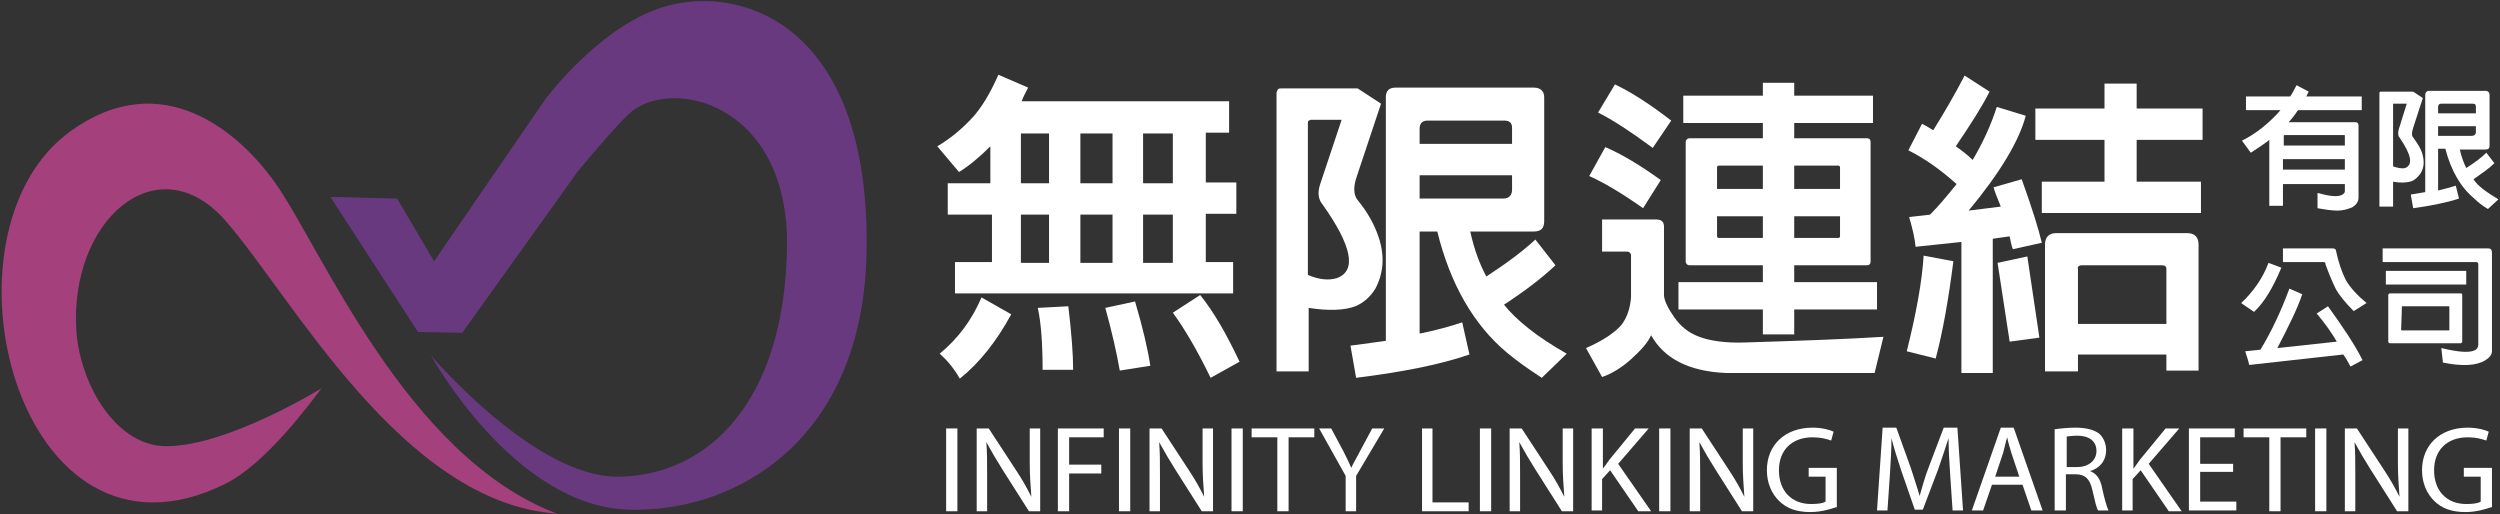 <?xml version="1.0" encoding="utf-8"?>
<!-- Generator: Adobe Illustrator 24.0.3, SVG Export Plug-In . SVG Version: 6.00 Build 0)  -->
<svg version="1.1" id="圖層_1" xmlns="http://www.w3.org/2000/svg" xmlns:xlink="http://www.w3.org/1999/xlink" x="0px" y="0px"
	 viewBox="0 0 311 64" style="enable-background:new 0 0 311 64;" xml:space="preserve">
<rect x="0" y="0" width="311" height="64" fill="#333333" stroke="none"/>
<style type="text/css">
	.st0{fill-rule:evenodd;clip-rule:evenodd;fill:#68397E;}
	.st1{fill-rule:evenodd;clip-rule:evenodd;fill:#A4407C;}
	.st2{fill:#FFFFFF;}
</style>
<g>
	<g>
		<g>
			<g>
				<path class="st0" d="M41.1,24.5l8.3,0.2l4.6,7.8l13.8-20.1c0,0,7-9.5,15.3-11.7c9.9-2.6,25.2,3.1,24.7,30.6
					c-0.4,23.5-16.3,32.5-29.6,32.1C63.9,63,53.6,44.2,53.6,44.2s12.9,15.2,23.3,15.1c11-0.1,20.7-9.1,21-28.5
					c0.3-18.1-14.6-21.4-19.7-16.6c-2.1,2-6.3,7.1-6.3,7.1L57.5,41.4L52,41.3L41.1,24.5z"/>
				<path class="st1" d="M69.3,63.9c-18.8-7.1-29.4-33.2-35.1-41.2c-4.4-6.2-14-14.6-25.4-6.4C-8.8,28.9,2.1,73,28,60.2
					c5.1-2.5,10.7-10.2,12-11.9c0,0-11.5,7.1-19.1,7.2C14.6,55.7,10,48,9.5,41.2C8.6,27.3,19.6,17.9,28,27.4
					C36.2,36.7,50,62.6,69.3,63.9z"/>
			</g>
		</g>
	</g>
	<g>
		<g>
			<path class="st2" d="M123.2,26.7h-5.3v-3.9h5.3v-4.6c-1.3,1.3-2.6,2.4-3.9,3.2l-2.7-3.2c1.7-1,3.1-2.2,4.4-3.6
				c1-1.1,2.1-2.8,3.2-5.3l3.7,1.6c-0.3,0.6-0.6,1.1-0.8,1.7h25.8v3.9h-2.9v6.2h3.8v3.9h-3.8v6h3.4v3.9h-34.6v-3.9h4.6V26.7z
				 M125.8,39.1c-1.8,3.3-3.9,6-6.4,8c-0.8-1.4-1.7-2.4-2.5-3.1c2.3-1.9,4-4.2,5.2-7L125.8,39.1z M130.5,16.6h-3.5v6.2h3.5V16.6z
				 M130.5,32.7v-6h-3.5v6H130.5z M132.9,38.1c0.4,3.4,0.6,6,0.6,7.9h-3.8c0-3.3-0.2-5.9-0.6-7.7L132.9,38.1z M138.4,16.6h-4v6.2h4
				V16.6z M138.4,32.7v-6h-4v6H138.4z M141.2,37.5c1,3.4,1.6,6,1.9,8l-3.8,0.6c-0.4-2.3-1-4.9-1.8-7.8L141.2,37.5z M145.9,16.6h-3.7
				v6.2h3.7V16.6z M145.9,32.7v-6h-3.7v6H145.9z M149.3,36.7c1.7,2.1,3.3,4.9,4.9,8.3l-3.6,2c-1.7-3.5-3.3-6.2-4.7-8.1L149.3,36.7z"
				/>
			<path class="st2" d="M162.8,46.2h-4V11.6c0-0.2,0.1-0.4,0.2-0.5c0.1-0.1,0.2-0.1,0.4-0.1h9.5l2.9,1.9l-3,9
				c-0.5,1.4-0.4,2.4,0.1,3c1.3,1.6,2.1,3.1,2.6,4.6c0.8,2.4,0.6,4.5-0.4,6.4c-0.6,1-1.5,1.8-2.5,2.2c-1.3,0.5-3.3,0.6-5.8,0.2V46.2
				z M166.9,14.9h-3.8c-0.1,0-0.2,0.1-0.3,0.1c-0.1,0.1-0.1,0.2-0.1,0.3v18.9c1.4,0.6,2.6,0.7,3.6,0.4c2.5-0.9,1.9-4-1.8-9.2
				c-0.5-0.6-0.6-1.4-0.3-2.4L166.9,14.9z M194.9,44l-3.1,3c-1.7-1.1-3.1-2.1-4.3-3.1c-4.2-3.5-7.1-8.6-8.7-15.1h-2.2v12.7
				c2-0.4,3.8-0.9,5.3-1.4l0.9,4c-3.8,1.3-8.5,2.2-14.1,2.9l-0.7-4c1.5-0.2,3-0.4,4.4-0.6V12.1c0-0.8,0.4-1.2,1.2-1.2h17.2
				c0.8,0,1.3,0.4,1.3,1.2v15.4c0,0.9-0.4,1.3-1.3,1.3h-7.9c0.5,2.3,1.2,4.1,2,5.6c2.6-1.7,4.6-3.2,6.1-4.6l2.5,3.2
				c-1.7,1.6-3.8,3.2-6.4,4.9C188.6,39.8,191.2,41.9,194.9,44z M188.1,17.9v-2c0-0.6-0.3-0.9-1-0.9h-9.5c-0.7,0-1,0.4-1,1v1.9H188.1
				z M176.6,21.8v2.9H187c0.7,0,1.1-0.4,1.1-1.1v-1.8H176.6z"/>
			<path class="st2" d="M202.9,31.8c0-0.3-0.2-0.5-0.5-0.5h-3.1v-4h6.7c0.7,0,1,0.3,1,0.9v8.2c0,0.1,0,0.2,0,0.4
				c0.1,0.8,0.6,1.7,1.3,2.7c0.7,1,1.7,1.9,3.1,2.4c1.3,0.5,3.3,0.8,5.8,0.7c6.5-0.2,12.2-0.4,17.1-0.7l-1.1,4.5
				c-6.5,0-12.7,0-18.5,0c-4.6-0.2-7.7-1.8-9.3-4.7c-0.4,0.9-1.2,1.8-2.4,2.9c-1.2,1.1-2.5,1.9-3.7,2.3l-2-3.6c2.3-1,3.8-2.1,4.5-3
				c0.7-1,1-2.1,1.1-3.3V31.8z M199.7,18.3c2.1,0.9,4.4,2.3,6.9,4.1l-2.2,3.5c-2.7-1.9-4.9-3.2-6.7-4L199.7,18.3z M200.9,10.5
				c2.1,1,4.4,2.5,7,4.5l-2.3,3.4c-2.7-2-5-3.5-6.8-4.4L200.9,10.5z M208.8,38.5v-3.4h10.5V33h-9.1c-0.3,0-0.5-0.2-0.5-0.5V17.7
				c0-0.3,0.2-0.5,0.5-0.5h9.1v-1.9h-9.9v-3.4h9.9v-1.6h3.9v1.6h9.8v3.4h-9.8v1.9h9c0.4,0,0.5,0.2,0.5,0.5v14.8
				c0,0.4-0.2,0.5-0.5,0.5h-9v2.1h10.3v3.4h-10.3v3.1h-3.9v-3.1H208.8z M219.3,20.6h-5.5c-0.1,0-0.2,0.1-0.2,0.2v2.7h5.7V20.6z
				 M219.3,26.9h-5.7v2.5c0,0.1,0.1,0.2,0.2,0.2h5.5V26.9z M223.2,23.5h5.7v-2.7c0-0.1-0.1-0.2-0.2-0.2h-5.5V23.5z M223.2,29.6h5.5
				c0.1,0,0.2-0.1,0.2-0.2v-2.5h-5.7V29.6z"/>
			<path class="st2" d="M243,32.5c-0.6,4.7-1.3,8.7-2.2,12.1l-3.6-0.9c1.2-4.8,1.9-8.7,2.1-11.9L243,32.5z M238.3,30.7
				c-0.1-1.1-0.4-2.3-0.8-3.7l2.6-0.3c1-1,2.1-2.3,3.3-3.8c-2-1.8-4-3.2-6-4.2l1.7-3.3c0.2,0.1,0.6,0.3,1.4,0.8
				c1.3-2.1,2.6-4.3,3.9-6.8l3.1,2c-0.9,1.8-2.3,4-4.2,6.8c0.7,0.5,1.4,1,2.1,1.7c1.3-2.2,2.3-4.4,3-6.6l3.6,1.1
				c-0.8,3.1-3.2,7.1-7.1,11.8l4-0.5c-0.5-1.2-0.8-2-0.9-2.4l3.5-1c1.3,3.6,2.1,6.2,2.5,7.9l-3.6,0.8c-0.2-0.5-0.3-1.1-0.4-1.6
				l-2.1,0.3v16.7h-3.9V30.1L238.3,30.7z M253.7,42l-3.7,0.5l-1.5-9.8l3.7-0.8L253.7,42z M261.8,17.4h-8.6v-3.9h8.6v-3.1h4v3.1h8.2
				v3.9h-8.2v5.2h8v3.9H254v-3.9h7.8V17.4z M258.4,46.2h-4V30.4c0-0.9,0.5-1.4,1.4-1.4h16.3c0.9,0,1.4,0.5,1.4,1.4v15.7h-4v-2h-11
				V46.2z M269.5,40.3v-6.8c0-0.4-0.2-0.5-0.6-0.5H259c-0.4,0-0.6,0.2-0.5,0.5v6.8H269.5z"/>
		</g>
		<g>
			<path class="st2" d="M284,25.6h-1.7v-8.2c0,0-0.1,0-0.1,0.1c-0.7,0.5-1.4,1-2.2,1.5l-1.1-1.5c1.8-0.9,3.4-2.2,4.8-3.8h-4.3v-1.7
				h5.5c0.3-0.4,0.5-0.9,0.8-1.4l1.5,0.8c-0.1,0.2-0.2,0.4-0.3,0.6h6.9v1.7h-7.9c-0.1,0.1-0.2,0.2-0.3,0.4c-0.3,0.4-0.6,0.8-0.9,1.1
				h8.3c0.3,0,0.4,0.2,0.4,0.4v9c0,0.5-0.3,0.9-0.8,1.2c-0.5,0.2-1.1,0.4-1.8,0.4c-0.6,0-1.4-0.1-2.5-0.3v-1.9
				c1.4,0.4,2.4,0.5,2.9,0.3c0.3-0.1,0.5-0.3,0.5-0.5v-0.9H284V25.6z M291.7,18.1v-1.2c0-0.1,0-0.1-0.1-0.1h-7.4
				c-0.1,0-0.1,0.1-0.1,0.1v1.2H291.7z M291.7,21.1v-1.3H284v1.3H291.7z"/>
			<path class="st2" d="M297.7,25.7H296V11.6c0-0.1,0-0.1,0.1-0.2c0,0,0.1,0,0.2,0h3.9l1.2,0.8l-1.2,3.7c-0.2,0.6-0.2,1,0,1.2
				c0.5,0.7,0.9,1.3,1.1,1.9c0.3,1,0.3,1.8-0.2,2.6c-0.3,0.4-0.6,0.7-1,0.9c-0.5,0.2-1.3,0.3-2.4,0.1V25.7z M299.4,12.9h-1.6
				c0,0-0.1,0-0.1,0c0,0,0,0.1,0,0.1v7.7c0.6,0.2,1.1,0.3,1.5,0.2c1-0.4,0.8-1.6-0.7-3.8c-0.2-0.2-0.2-0.6-0.1-1L299.4,12.9z
				 M310.8,24.8l-1.3,1.2c-0.7-0.4-1.3-0.9-1.7-1.3c-1.7-1.4-2.9-3.5-3.6-6.2h-0.9v5.2c0.8-0.2,1.6-0.4,2.2-0.6l0.4,1.6
				c-1.5,0.5-3.5,0.9-5.7,1.2l-0.3-1.7c0.6-0.1,1.2-0.2,1.8-0.3V11.8c0-0.3,0.2-0.5,0.5-0.5h7c0.3,0,0.5,0.2,0.5,0.5v6.3
				c0,0.4-0.2,0.5-0.5,0.5h-3.2c0.2,0.9,0.5,1.7,0.8,2.3c1.1-0.7,1.9-1.3,2.5-1.9l1,1.3c-0.7,0.7-1.6,1.3-2.6,2
				C308.2,23.1,309.3,23.9,310.8,24.8z M308,14.1v-0.8c0-0.3-0.1-0.4-0.4-0.4h-3.9c-0.3,0-0.4,0.2-0.4,0.4v0.8H308z M303.3,15.7v1.2
				h4.2c0.3,0,0.5-0.2,0.5-0.4v-0.8H303.3z"/>
			<path class="st2" d="M283.8,33.3c-1,2.4-2.1,4.3-3.4,5.5l-1.6-1.1c1.5-1.4,2.7-3.1,3.4-5L283.8,33.3z M279.8,45.4
				c-0.1-0.5-0.3-1.1-0.5-1.7l1.9-0.2c1.4-2.3,2.6-4.9,3.6-7.6l1.6,0.7c-0.6,1.8-1.7,4-3.1,6.7l7.4-0.8c-0.7-1.2-1.5-2.3-2.5-3.5
				l1.4-0.9c1.8,2.5,3.3,4.7,4.3,6.7l-1.5,0.8c-0.3-0.5-0.5-1-0.9-1.5L279.8,45.4z M290.2,30.9c0.2,0,0.4,0.1,0.4,0.3
				c0.3,1.4,0.7,2.6,1.2,3.6c0.5,0.9,1.4,1.9,2.6,2.9l-1.6,1c-1.1-1.1-1.8-2-2.2-2.7c-0.5-1-0.9-2-1.3-3.1c0-0.2-0.1-0.3-0.2-0.3
				h-5.1v-1.7H290.2z"/>
			<path class="st2" d="M309.5,30.9c0.4,0,0.5,0.2,0.5,0.6v12.2c0,0.4-0.3,0.8-0.8,1.1c-1.1,0.7-2.9,0.8-5.3,0.3l-0.2-1.8
				c2.1,0.5,3.4,0.6,4.1,0.3c0.3-0.1,0.5-0.4,0.5-0.7v-10c0-0.2-0.1-0.3-0.3-0.3h-11.6v-1.7H309.5z M306.8,33.7v1.7h-10v-1.7H306.8z
				 M306.1,42.7h-8.8c-0.1,0-0.2-0.1-0.2-0.2v-5.8c0-0.1,0.1-0.2,0.2-0.2h8.8c0.2,0,0.2,0.1,0.2,0.2v5.8
				C306.3,42.6,306.2,42.7,306.1,42.7z M298.8,38.1C298.8,38.1,298.8,38.1,298.8,38.1l-0.1,2.9c0,0.1,0,0.1,0.1,0.1h5.8
				c0.1,0,0.1,0,0.1-0.1v-2.8c0,0,0-0.1-0.1-0.1H298.8z"/>
		</g>
		<g>
			<g>
				<path class="st2" d="M119.1,53.3v10.3h-1.4V53.3H119.1z"/>
				<path class="st2" d="M121.5,63.6V53.3h1.5l3.4,5.2c0.8,1.2,1.4,2.3,1.9,3.3l0,0c-0.1-1.4-0.2-2.6-0.2-4.2v-4.3h1.3v10.3H128
					l-3.3-5.2c-0.7-1.1-1.4-2.3-2-3.4l0,0c0.1,1.3,0.1,2.5,0.1,4.2v4.4H121.5z"/>
				<path class="st2" d="M131.7,53.3h5.6v1.1H133v3.4h4v1.1h-4v4.7h-1.4V53.3z"/>
				<path class="st2" d="M140.6,53.3v10.3h-1.4V53.3H140.6z"/>
				<path class="st2" d="M143,63.6V53.3h1.5l3.4,5.2c0.8,1.2,1.4,2.3,1.9,3.3l0,0c-0.1-1.4-0.2-2.6-0.2-4.2v-4.3h1.3v10.3h-1.4
					l-3.3-5.2c-0.7-1.1-1.4-2.3-2-3.4l0,0c0.1,1.3,0.1,2.5,0.1,4.2v4.4H143z"/>
				<path class="st2" d="M154.6,53.3v10.3h-1.4V53.3H154.6z"/>
				<path class="st2" d="M158.9,54.4h-3.2v-1.1h7.8v1.1h-3.2v9.2h-1.4V54.4z"/>
				<path class="st2" d="M167.4,63.6v-4.4l-3.3-5.9h1.5l1.5,2.8c0.4,0.8,0.7,1.4,1,2.1h0c0.3-0.7,0.7-1.3,1.1-2.1l1.5-2.8h1.5
					l-3.5,5.9v4.4H167.4z"/>
				<path class="st2" d="M176.8,53.3h1.4v9.2h4.5v1.1h-5.8V53.3z"/>
				<path class="st2" d="M185.5,53.3v10.3h-1.4V53.3H185.5z"/>
				<path class="st2" d="M187.8,63.6V53.3h1.5l3.4,5.2c0.8,1.2,1.4,2.3,1.9,3.3l0,0c-0.1-1.4-0.2-2.6-0.2-4.2v-4.3h1.3v10.3h-1.4
					l-3.3-5.2c-0.7-1.1-1.4-2.3-2-3.4l0,0c0.1,1.3,0.1,2.5,0.1,4.2v4.4H187.8z"/>
				<path class="st2" d="M198,53.3h1.4v5h0c0.3-0.4,0.6-0.8,0.8-1.1l3.2-3.9h1.7l-3.8,4.4l4.1,5.9h-1.6l-3.5-5.1l-1,1.1v3.9H198
					V53.3z"/>
				<path class="st2" d="M207.8,53.3v10.3h-1.4V53.3H207.8z"/>
				<path class="st2" d="M210.2,63.6V53.3h1.5l3.4,5.2c0.8,1.2,1.4,2.3,1.9,3.3l0,0c-0.1-1.4-0.2-2.6-0.2-4.2v-4.3h1.3v10.3h-1.4
					l-3.3-5.2c-0.7-1.1-1.4-2.3-2-3.4l0,0c0.1,1.3,0.1,2.5,0.1,4.2v4.4H210.2z"/>
				<path class="st2" d="M228.4,63.1c-0.6,0.2-1.8,0.6-3.2,0.6c-1.6,0-2.9-0.4-3.9-1.4c-0.9-0.9-1.5-2.2-1.5-3.8
					c0-3.1,2.2-5.3,5.7-5.3c1.2,0,2.2,0.3,2.6,0.5l-0.3,1.1c-0.6-0.2-1.3-0.4-2.3-0.4c-2.6,0-4.2,1.6-4.2,4.1c0,2.6,1.6,4.2,4,4.2
					c0.9,0,1.5-0.1,1.8-0.3v-3.1h-2.1v-1.1h3.5V63.1z"/>
				<path class="st2" d="M242.6,59c-0.1-1.4-0.2-3.2-0.2-4.5h0c-0.4,1.2-0.8,2.5-1.3,3.9l-1.9,5h-1l-1.7-4.9c-0.5-1.5-0.9-2.8-1.2-4
					h0c0,1.3-0.1,3-0.2,4.6l-0.3,4.4h-1.3l0.7-10.3h1.7l1.8,5c0.4,1.3,0.8,2.4,1.1,3.5h0c0.3-1,0.6-2.2,1.1-3.5l1.9-5h1.7l0.7,10.3
					h-1.3L242.6,59z"/>
				<path class="st2" d="M247.8,60.3l-1.1,3.2h-1.4l3.6-10.3h1.6l3.6,10.3h-1.4l-1.1-3.2H247.8z M251.2,59.3l-1-3
					c-0.2-0.7-0.4-1.3-0.5-1.9h0c-0.2,0.6-0.3,1.2-0.5,1.9l-1,3H251.2z"/>
				<path class="st2" d="M255.6,53.4c0.7-0.1,1.7-0.2,2.6-0.2c1.4,0,2.4,0.3,3,0.8c0.5,0.5,0.8,1.2,0.8,2c0,1.4-0.9,2.3-2,2.6v0
					c0.8,0.3,1.3,1,1.5,2.1c0.3,1.4,0.6,2.4,0.8,2.8H261c-0.2-0.3-0.4-1.2-0.7-2.5c-0.3-1.4-0.9-2-2.1-2H257v4.5h-1.4V53.4z
					 M257,58.1h1.4c1.4,0,2.4-0.8,2.4-2c0-1.3-1-1.9-2.4-1.9c-0.7,0-1.1,0.1-1.3,0.1V58.1z"/>
				<path class="st2" d="M264,53.3h1.4v5h0c0.3-0.4,0.6-0.8,0.8-1.1l3.2-3.9h1.7l-3.8,4.4l4.1,5.9h-1.6l-3.5-5.1l-1,1.1v3.9H264
					V53.3z"/>
				<path class="st2" d="M277.8,58.7h-4.1v3.7h4.5v1.1h-5.9V53.3h5.7v1.1h-4.3v3.3h4.1V58.7z"/>
				<path class="st2" d="M282.3,54.4h-3.2v-1.1h7.8v1.1h-3.2v9.2h-1.4V54.4z"/>
				<path class="st2" d="M289.4,53.3v10.3H288V53.3H289.4z"/>
				<path class="st2" d="M291.7,63.6V53.3h1.5l3.4,5.2c0.8,1.2,1.4,2.3,1.9,3.3l0,0c-0.1-1.4-0.2-2.6-0.2-4.2v-4.3h1.3v10.3h-1.4
					l-3.3-5.2c-0.7-1.1-1.4-2.3-2-3.4l0,0c0.1,1.3,0.1,2.5,0.1,4.2v4.4H291.7z"/>
				<path class="st2" d="M309.9,63.1c-0.6,0.2-1.8,0.6-3.2,0.6c-1.6,0-2.9-0.4-3.9-1.4c-0.9-0.9-1.5-2.2-1.5-3.8
					c0-3.1,2.2-5.3,5.7-5.3c1.2,0,2.2,0.3,2.6,0.5l-0.3,1.1c-0.6-0.2-1.3-0.4-2.3-0.4c-2.6,0-4.2,1.6-4.2,4.1c0,2.6,1.6,4.2,4,4.2
					c0.9,0,1.5-0.1,1.8-0.3v-3.1h-2.1v-1.1h3.5V63.1z"/>
			</g>
		</g>
	</g>
</g>
</svg>
